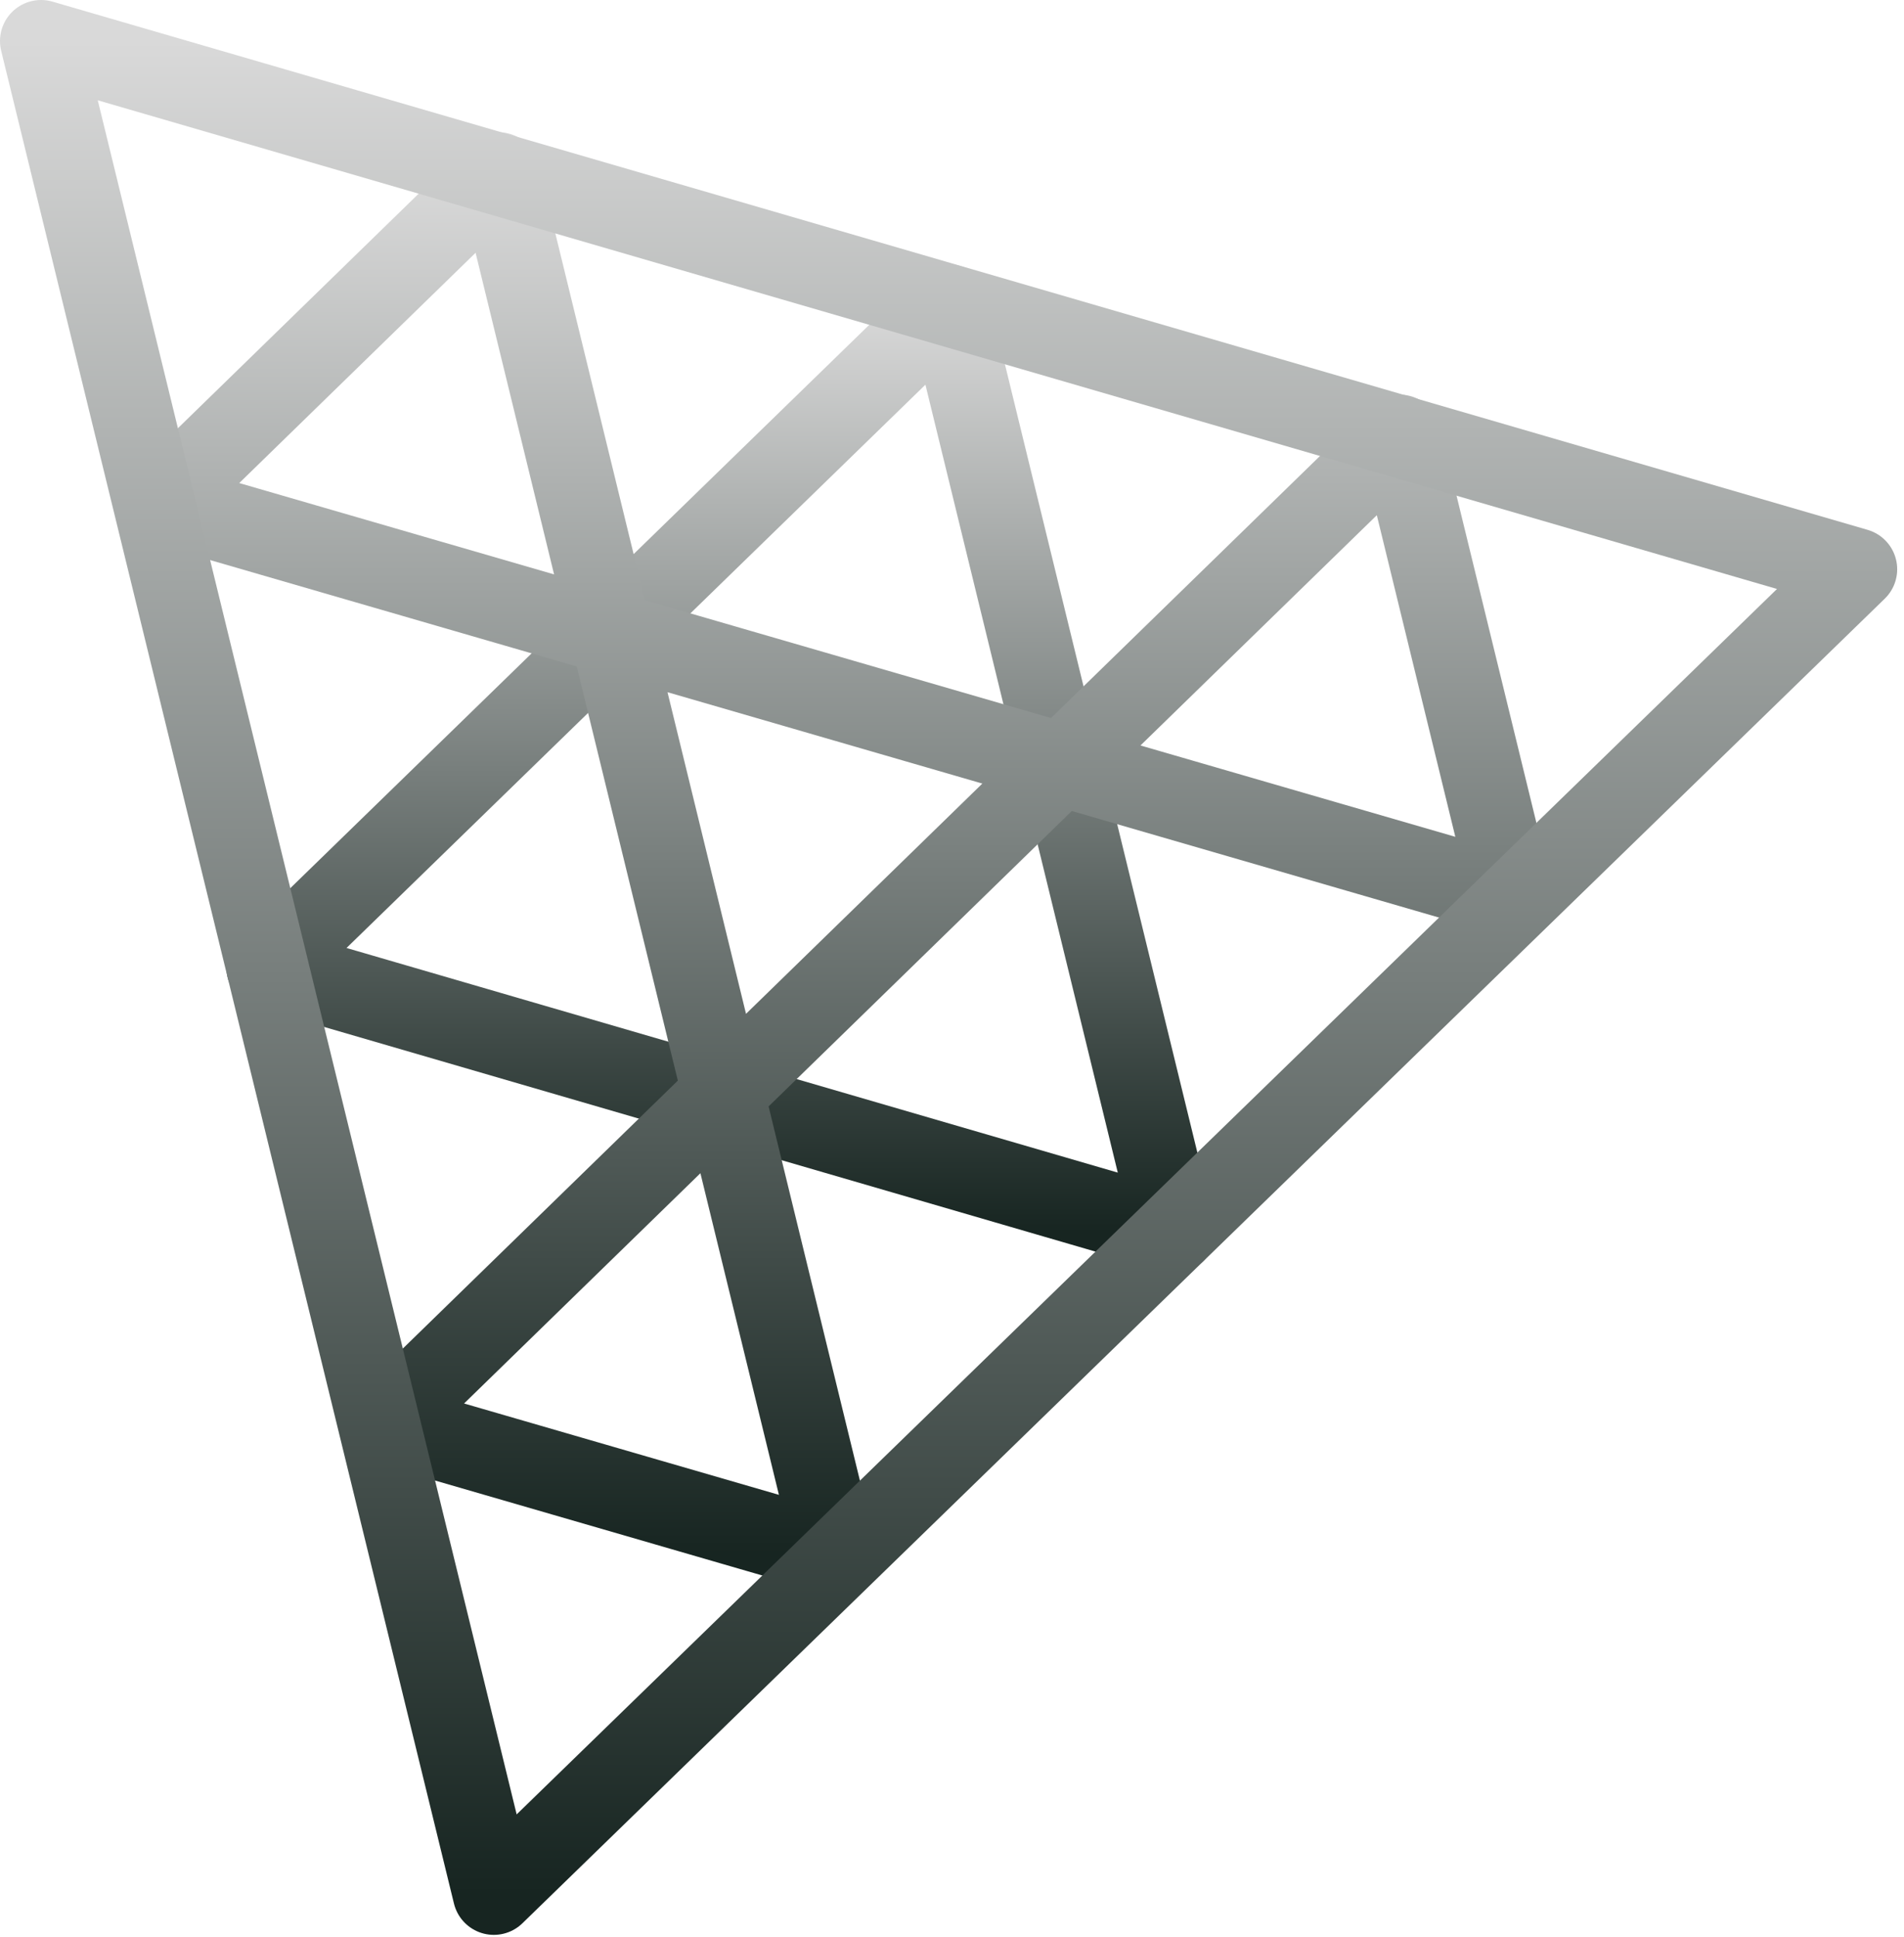 <svg width="232" height="236" viewBox="0 0 232 236" fill="none" xmlns="http://www.w3.org/2000/svg">
<path fill-rule="evenodd" clip-rule="evenodd" d="M115.544 37.184L143.11 150.083L32.587 117.895L115.544 37.184Z" stroke="url(#paint0_linear_135_11)" stroke-width="10" stroke-miterlimit="10" stroke-linejoin="round"/>
<path fill-rule="evenodd" clip-rule="evenodd" d="M88.119 133.208L74.428 77.123L129.337 93.054L88.119 133.208ZM60.731 21.107L74.422 77.192L19.513 61.261L60.731 21.107ZM170.545 53.078L184.237 109.162L129.327 93.232L170.545 53.078ZM88.126 133.246L101.817 189.331L46.908 173.4L88.126 133.246Z" stroke="url(#paint1_linear_135_11)" stroke-width="10" stroke-miterlimit="10" stroke-linejoin="round"/>
<path fill-rule="evenodd" clip-rule="evenodd" d="M60.172 230.731L5 5L226.169 69.354L60.172 230.731Z" stroke="url(#paint2_linear_135_11)" stroke-width="10" stroke-miterlimit="10" stroke-linejoin="round"/>
<defs>
<linearGradient id="paint0_linear_135_11" x1="87.848" y1="37.184" x2="87.848" y2="150.083" gradientUnits="userSpaceOnUse">
<stop stop-color="#D9D9D9"/>
<stop offset="1" stop-color="#172521"/>
</linearGradient>
<linearGradient id="paint1_linear_135_11" x1="101.875" y1="21.107" x2="101.875" y2="189.331" gradientUnits="userSpaceOnUse">
<stop stop-color="#D9D9D9"/>
<stop offset="1" stop-color="#172521"/>
</linearGradient>
<linearGradient id="paint2_linear_135_11" x1="115.584" y1="5" x2="115.584" y2="230.731" gradientUnits="userSpaceOnUse">
<stop stop-color="#D9D9D9"/>
<stop offset="1" stop-color="#172521"/>
</linearGradient>
</defs>
</svg>
